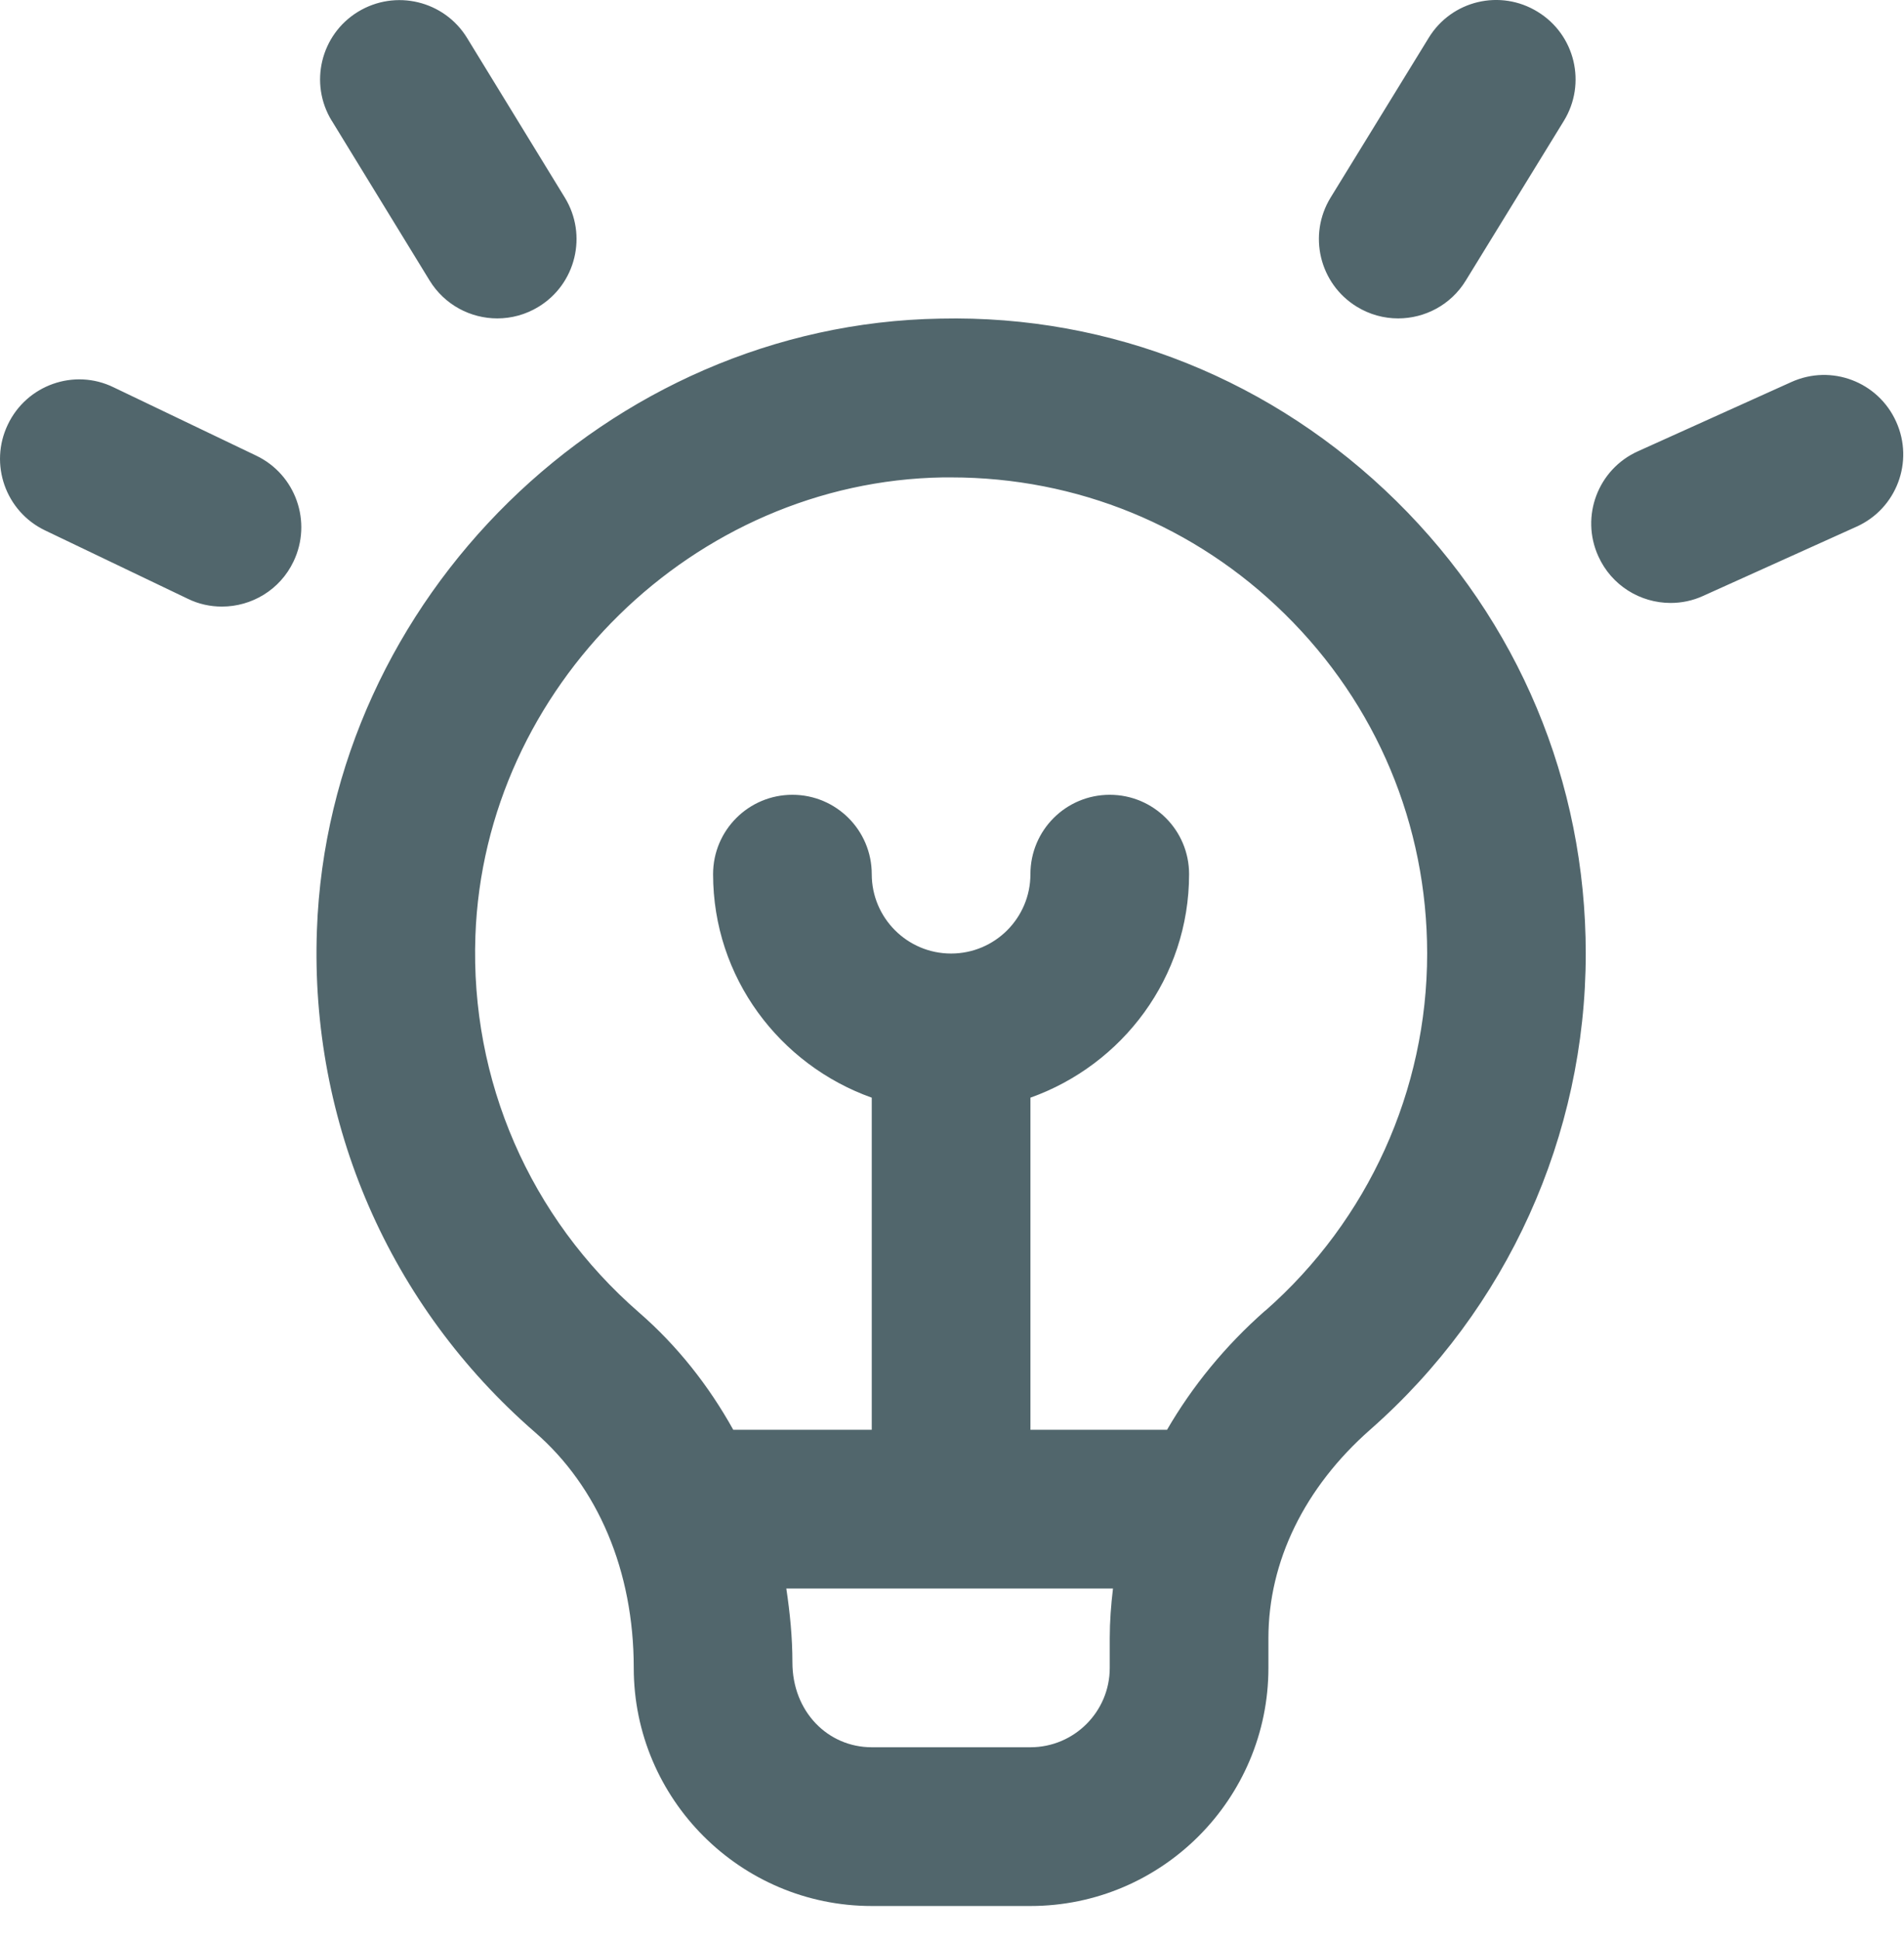 <svg width="54" height="55" viewBox="0 0 54 55" fill="none" xmlns="http://www.w3.org/2000/svg">
<path d="M26.668 9.032C17.254 9.188 9.323 16.966 8.988 26.369C8.79 31.832 11.044 37.018 15.175 40.602C16.955 42.148 17.974 44.524 17.974 47.28C17.974 51.002 21.003 54.03 24.724 54.03H29.224C32.946 54.03 35.974 51.002 35.974 47.28V46.437C35.974 44.263 36.998 42.166 38.859 40.528C42.747 37.112 44.974 32.194 44.974 27.03C44.974 22.168 43.064 17.61 39.597 14.198C36.129 10.787 31.535 8.922 26.668 9.032ZM31.474 47.28C31.474 48.522 30.466 49.53 29.224 49.53H24.724C23.482 49.53 22.474 48.522 22.474 47.125C22.474 46.414 22.404 45.717 22.301 45.03H31.566C31.51 45.494 31.474 45.964 31.474 46.437V47.28ZM35.889 37.148C34.739 38.159 33.812 39.302 33.099 40.53H29.224V31.116C31.836 30.185 33.724 27.71 33.724 24.78C33.724 23.536 32.718 22.53 31.474 22.53C30.23 22.53 29.224 23.536 29.224 24.78C29.224 26.024 28.216 27.03 26.974 27.03C25.732 27.03 24.724 26.022 24.724 24.78C24.724 23.538 23.718 22.53 22.474 22.53C21.23 22.53 20.224 23.536 20.224 24.78C20.224 27.71 22.112 30.185 24.724 31.116V40.53H20.796C20.098 39.275 19.205 38.145 18.123 37.205C15.027 34.516 13.335 30.626 13.483 26.531C13.735 19.479 19.684 13.647 26.745 13.533C26.821 13.533 26.895 13.533 26.974 13.533C30.543 13.533 33.897 14.903 36.442 17.409C39.043 19.968 40.476 23.385 40.476 27.032C40.476 30.902 38.805 34.588 35.891 37.151L35.889 37.148ZM37.74 5.597L40.519 1.074C41.167 0.012 42.553 -0.319 43.613 0.336C44.673 0.986 45.003 2.37 44.351 3.43L41.572 7.952C41.149 8.645 40.409 9.026 39.653 9.026C39.25 9.026 38.845 8.918 38.478 8.693C37.419 8.042 37.088 6.656 37.74 5.597ZM52.653 14.93L48.304 16.892C48.005 17.029 47.69 17.092 47.382 17.092C46.522 17.092 45.705 16.599 45.33 15.767C44.817 14.635 45.321 13.301 46.455 12.792L50.804 10.83C51.942 10.315 53.27 10.823 53.778 11.955C54.291 13.087 53.787 14.421 52.653 14.93ZM9.411 3.428C8.76 2.368 9.093 0.982 10.153 0.334C11.217 -0.314 12.599 0.019 13.247 1.076L16.019 5.601C16.669 6.661 16.336 8.047 15.276 8.695C14.91 8.92 14.502 9.026 14.104 9.026C13.346 9.026 12.608 8.643 12.183 7.95L9.411 3.425V3.428ZM8.324 15.918C7.939 16.725 7.134 17.195 6.294 17.195C5.968 17.195 5.637 17.126 5.325 16.973L1.279 15.036C0.159 14.5 -0.316 13.157 0.222 12.036C0.755 10.914 2.105 10.434 3.221 10.979L7.266 12.916C8.387 13.451 8.862 14.797 8.324 15.918Z" fill="#51666C"/>
</svg>

